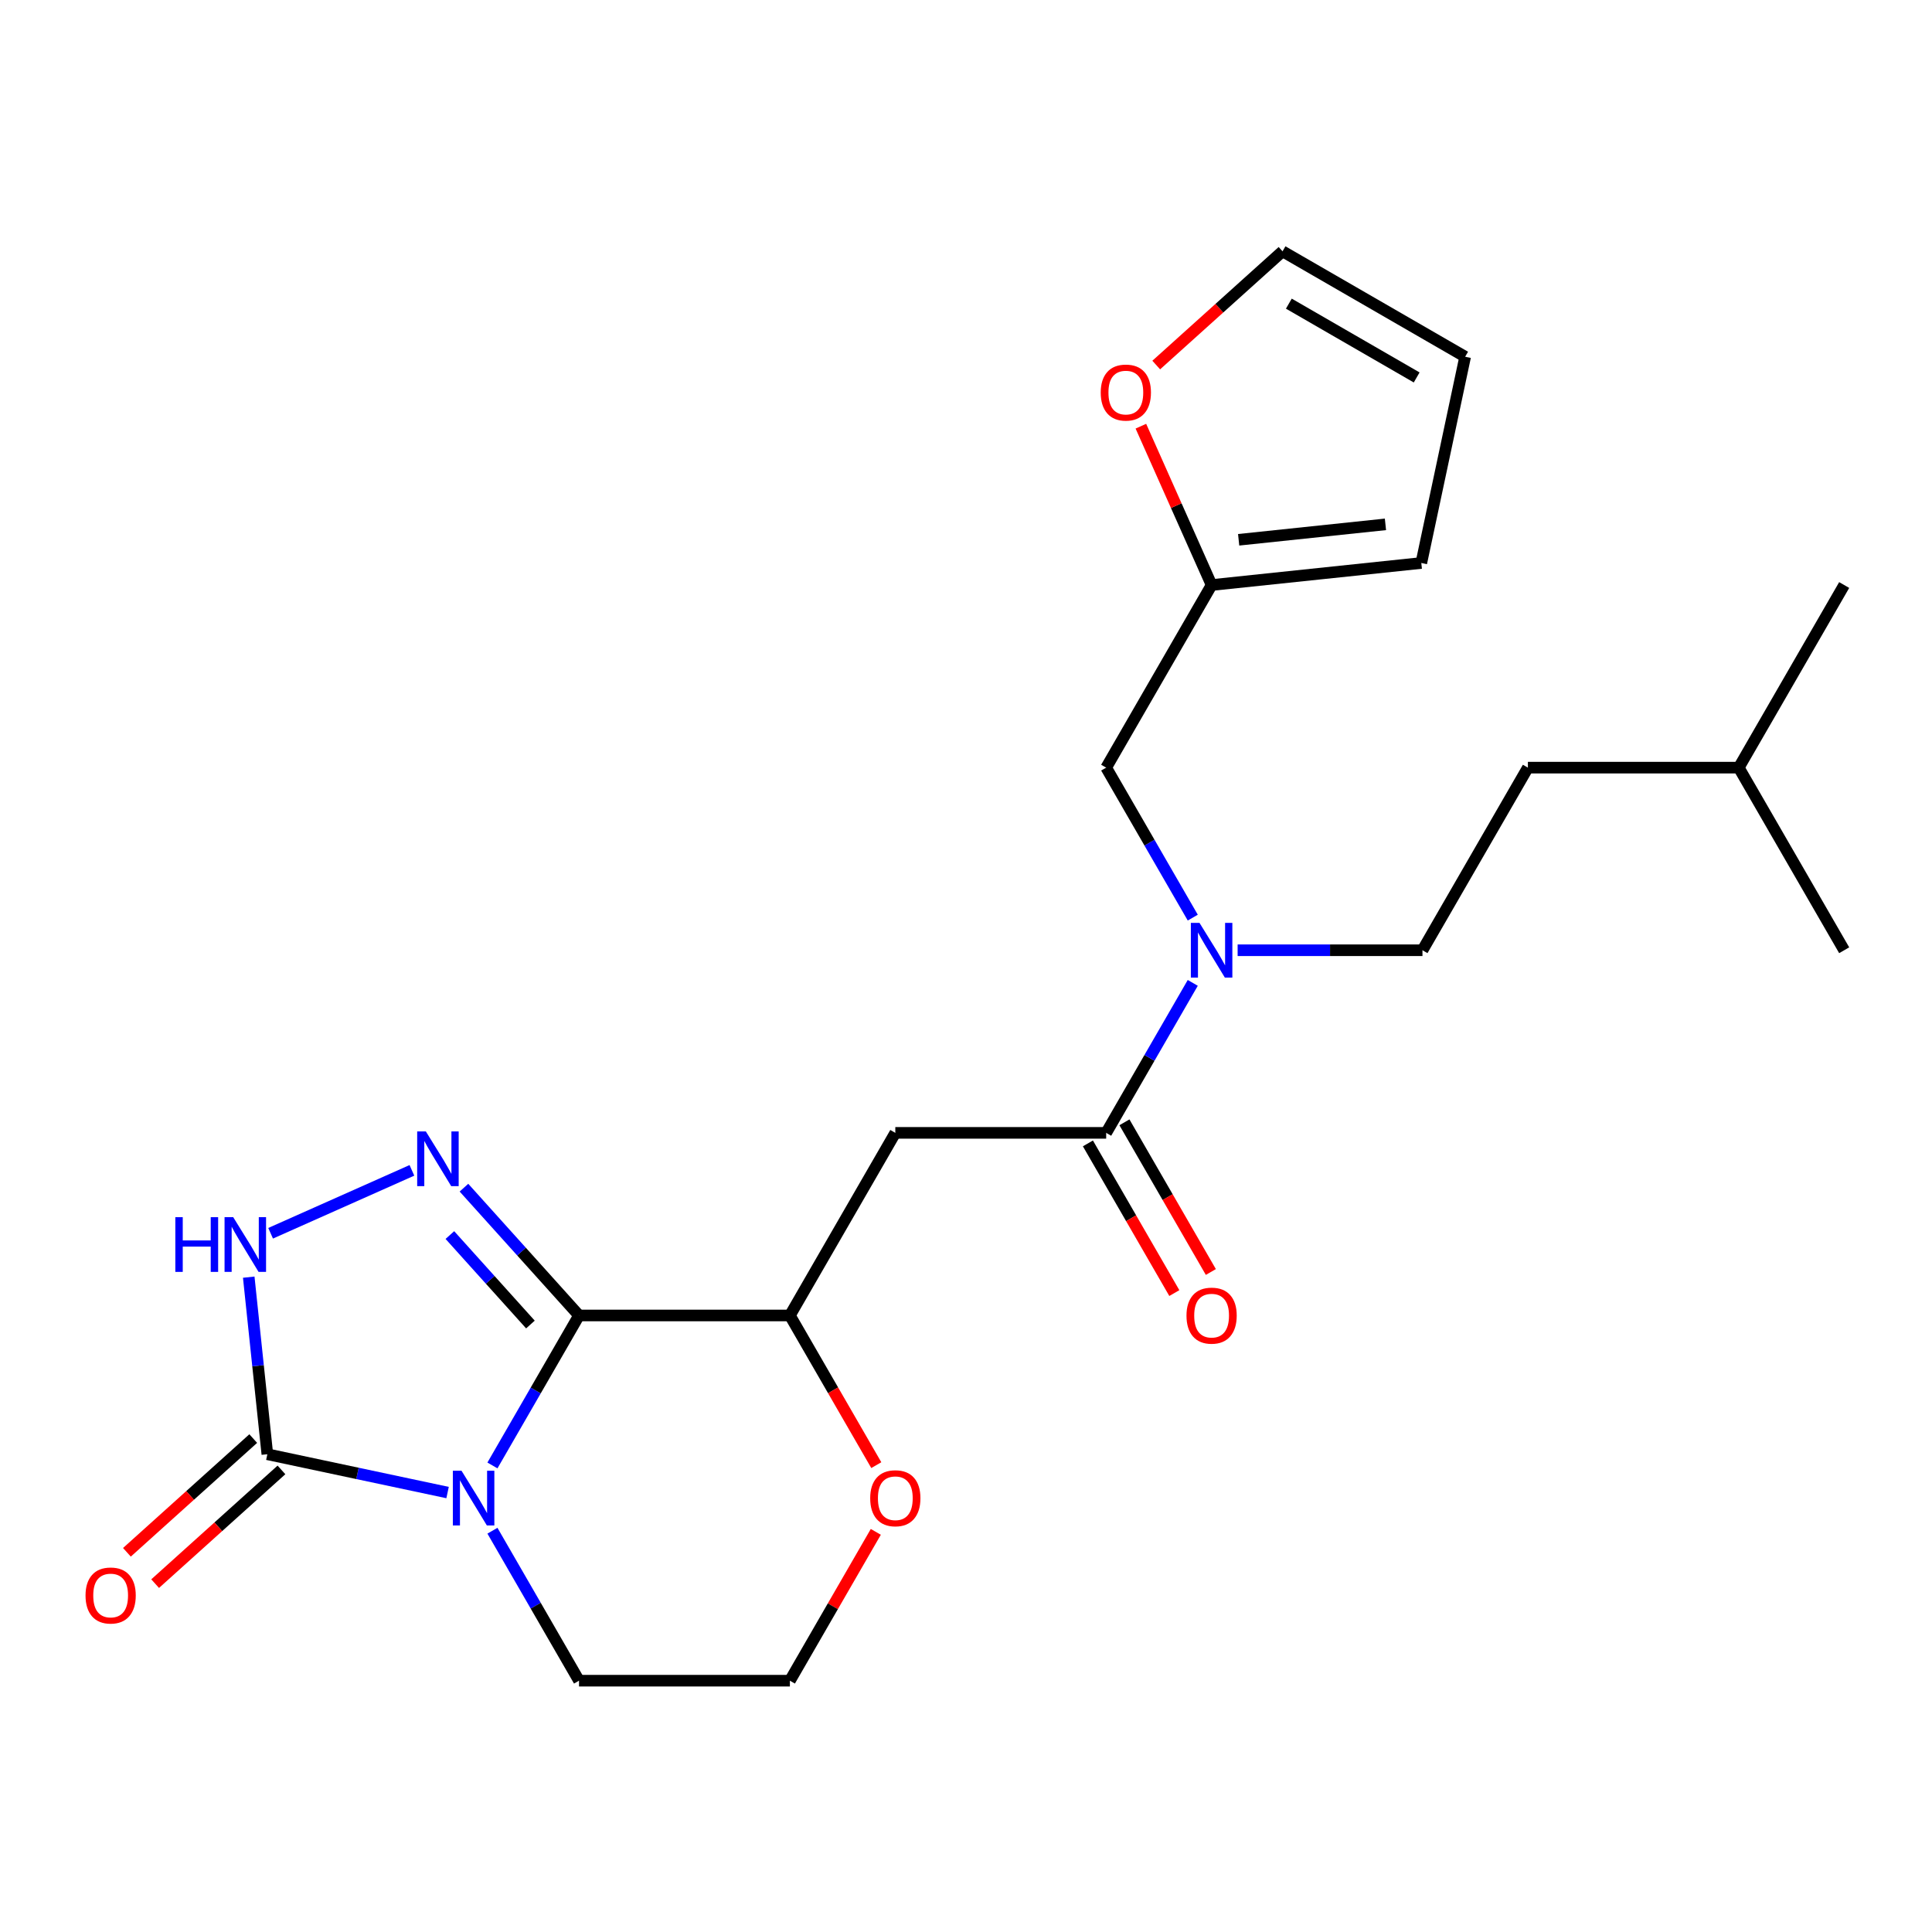 <?xml version='1.0' encoding='iso-8859-1'?>
<svg version='1.1' baseProfile='full'
              xmlns='http://www.w3.org/2000/svg'
                      xmlns:rdkit='http://www.rdkit.org/xml'
                      xmlns:xlink='http://www.w3.org/1999/xlink'
                  xml:space='preserve'
width='1000px' height='1000px' viewBox='0 0 1000 1000'>
<!-- END OF HEADER -->
<rect style='opacity:1.0;fill:#FFFFFF;stroke:none' width='1000' height='1000' x='0' y='0'> </rect>
<path class='bond-0' d='M 254.884,758.515 L 277.294,719.7' style='fill:none;fill-rule:evenodd;stroke:#0000FF;stroke-width:6px;stroke-linecap:butt;stroke-linejoin:miter;stroke-opacity:1' />
<path class='bond-0' d='M 277.294,719.7 L 299.703,680.885' style='fill:none;fill-rule:evenodd;stroke:#000000;stroke-width:6px;stroke-linecap:butt;stroke-linejoin:miter;stroke-opacity:1' />
<path class='bond-2' d='M 231.665,772.541 L 185.021,762.626' style='fill:none;fill-rule:evenodd;stroke:#0000FF;stroke-width:6px;stroke-linecap:butt;stroke-linejoin:miter;stroke-opacity:1' />
<path class='bond-2' d='M 185.021,762.626 L 138.378,752.712' style='fill:none;fill-rule:evenodd;stroke:#000000;stroke-width:6px;stroke-linecap:butt;stroke-linejoin:miter;stroke-opacity:1' />
<path class='bond-18' d='M 254.884,792.292 L 277.294,831.107' style='fill:none;fill-rule:evenodd;stroke:#0000FF;stroke-width:6px;stroke-linecap:butt;stroke-linejoin:miter;stroke-opacity:1' />
<path class='bond-18' d='M 277.294,831.107 L 299.703,869.922' style='fill:none;fill-rule:evenodd;stroke:#000000;stroke-width:6px;stroke-linecap:butt;stroke-linejoin:miter;stroke-opacity:1' />
<path class='bond-1' d='M 299.703,680.885 L 269.923,647.811' style='fill:none;fill-rule:evenodd;stroke:#000000;stroke-width:6px;stroke-linecap:butt;stroke-linejoin:miter;stroke-opacity:1' />
<path class='bond-1' d='M 269.923,647.811 L 240.143,614.736' style='fill:none;fill-rule:evenodd;stroke:#0000FF;stroke-width:6px;stroke-linecap:butt;stroke-linejoin:miter;stroke-opacity:1' />
<path class='bond-1' d='M 274.548,685.569 L 253.702,662.417' style='fill:none;fill-rule:evenodd;stroke:#000000;stroke-width:6px;stroke-linecap:butt;stroke-linejoin:miter;stroke-opacity:1' />
<path class='bond-1' d='M 253.702,662.417 L 232.855,639.265' style='fill:none;fill-rule:evenodd;stroke:#0000FF;stroke-width:6px;stroke-linecap:butt;stroke-linejoin:miter;stroke-opacity:1' />
<path class='bond-4' d='M 299.703,680.885 L 408.844,680.885' style='fill:none;fill-rule:evenodd;stroke:#000000;stroke-width:6px;stroke-linecap:butt;stroke-linejoin:miter;stroke-opacity:1' />
<path class='bond-24' d='M 213.206,605.775 L 140.069,638.337' style='fill:none;fill-rule:evenodd;stroke:#0000FF;stroke-width:6px;stroke-linecap:butt;stroke-linejoin:miter;stroke-opacity:1' />
<path class='bond-3' d='M 138.378,752.712 L 133.561,706.885' style='fill:none;fill-rule:evenodd;stroke:#000000;stroke-width:6px;stroke-linecap:butt;stroke-linejoin:miter;stroke-opacity:1' />
<path class='bond-3' d='M 133.561,706.885 L 128.745,661.058' style='fill:none;fill-rule:evenodd;stroke:#0000FF;stroke-width:6px;stroke-linecap:butt;stroke-linejoin:miter;stroke-opacity:1' />
<path class='bond-12' d='M 131.075,744.601 L 98.386,774.035' style='fill:none;fill-rule:evenodd;stroke:#000000;stroke-width:6px;stroke-linecap:butt;stroke-linejoin:miter;stroke-opacity:1' />
<path class='bond-12' d='M 98.386,774.035 L 65.696,803.468' style='fill:none;fill-rule:evenodd;stroke:#FF0000;stroke-width:6px;stroke-linecap:butt;stroke-linejoin:miter;stroke-opacity:1' />
<path class='bond-12' d='M 145.681,760.823 L 112.991,790.256' style='fill:none;fill-rule:evenodd;stroke:#000000;stroke-width:6px;stroke-linecap:butt;stroke-linejoin:miter;stroke-opacity:1' />
<path class='bond-12' d='M 112.991,790.256 L 80.302,819.69' style='fill:none;fill-rule:evenodd;stroke:#FF0000;stroke-width:6px;stroke-linecap:butt;stroke-linejoin:miter;stroke-opacity:1' />
<path class='bond-5' d='M 408.844,680.885 L 463.414,586.367' style='fill:none;fill-rule:evenodd;stroke:#000000;stroke-width:6px;stroke-linecap:butt;stroke-linejoin:miter;stroke-opacity:1' />
<path class='bond-25' d='M 408.844,680.885 L 431.207,719.62' style='fill:none;fill-rule:evenodd;stroke:#000000;stroke-width:6px;stroke-linecap:butt;stroke-linejoin:miter;stroke-opacity:1' />
<path class='bond-25' d='M 431.207,719.62 L 453.571,758.355' style='fill:none;fill-rule:evenodd;stroke:#FF0000;stroke-width:6px;stroke-linecap:butt;stroke-linejoin:miter;stroke-opacity:1' />
<path class='bond-6' d='M 463.414,586.367 L 572.554,586.367' style='fill:none;fill-rule:evenodd;stroke:#000000;stroke-width:6px;stroke-linecap:butt;stroke-linejoin:miter;stroke-opacity:1' />
<path class='bond-7' d='M 572.554,586.367 L 594.964,547.552' style='fill:none;fill-rule:evenodd;stroke:#000000;stroke-width:6px;stroke-linecap:butt;stroke-linejoin:miter;stroke-opacity:1' />
<path class='bond-7' d='M 594.964,547.552 L 617.374,508.737' style='fill:none;fill-rule:evenodd;stroke:#0000FF;stroke-width:6px;stroke-linecap:butt;stroke-linejoin:miter;stroke-opacity:1' />
<path class='bond-13' d='M 563.102,591.824 L 585.466,630.559' style='fill:none;fill-rule:evenodd;stroke:#000000;stroke-width:6px;stroke-linecap:butt;stroke-linejoin:miter;stroke-opacity:1' />
<path class='bond-13' d='M 585.466,630.559 L 607.83,669.294' style='fill:none;fill-rule:evenodd;stroke:#FF0000;stroke-width:6px;stroke-linecap:butt;stroke-linejoin:miter;stroke-opacity:1' />
<path class='bond-13' d='M 582.006,580.91 L 604.37,619.645' style='fill:none;fill-rule:evenodd;stroke:#000000;stroke-width:6px;stroke-linecap:butt;stroke-linejoin:miter;stroke-opacity:1' />
<path class='bond-13' d='M 604.37,619.645 L 626.733,658.38' style='fill:none;fill-rule:evenodd;stroke:#FF0000;stroke-width:6px;stroke-linecap:butt;stroke-linejoin:miter;stroke-opacity:1' />
<path class='bond-9' d='M 617.374,474.96 L 594.964,436.145' style='fill:none;fill-rule:evenodd;stroke:#0000FF;stroke-width:6px;stroke-linecap:butt;stroke-linejoin:miter;stroke-opacity:1' />
<path class='bond-9' d='M 594.964,436.145 L 572.554,397.33' style='fill:none;fill-rule:evenodd;stroke:#000000;stroke-width:6px;stroke-linecap:butt;stroke-linejoin:miter;stroke-opacity:1' />
<path class='bond-16' d='M 640.593,491.849 L 688.429,491.849' style='fill:none;fill-rule:evenodd;stroke:#0000FF;stroke-width:6px;stroke-linecap:butt;stroke-linejoin:miter;stroke-opacity:1' />
<path class='bond-16' d='M 688.429,491.849 L 736.265,491.849' style='fill:none;fill-rule:evenodd;stroke:#000000;stroke-width:6px;stroke-linecap:butt;stroke-linejoin:miter;stroke-opacity:1' />
<path class='bond-8' d='M 627.124,302.812 L 572.554,397.33' style='fill:none;fill-rule:evenodd;stroke:#000000;stroke-width:6px;stroke-linecap:butt;stroke-linejoin:miter;stroke-opacity:1' />
<path class='bond-11' d='M 627.124,302.812 L 608.822,261.704' style='fill:none;fill-rule:evenodd;stroke:#000000;stroke-width:6px;stroke-linecap:butt;stroke-linejoin:miter;stroke-opacity:1' />
<path class='bond-11' d='M 608.822,261.704 L 590.519,220.596' style='fill:none;fill-rule:evenodd;stroke:#FF0000;stroke-width:6px;stroke-linecap:butt;stroke-linejoin:miter;stroke-opacity:1' />
<path class='bond-14' d='M 627.124,302.812 L 735.667,291.404' style='fill:none;fill-rule:evenodd;stroke:#000000;stroke-width:6px;stroke-linecap:butt;stroke-linejoin:miter;stroke-opacity:1' />
<path class='bond-14' d='M 641.124,279.392 L 717.104,271.406' style='fill:none;fill-rule:evenodd;stroke:#000000;stroke-width:6px;stroke-linecap:butt;stroke-linejoin:miter;stroke-opacity:1' />
<path class='bond-10' d='M 453.317,792.892 L 431.08,831.407' style='fill:none;fill-rule:evenodd;stroke:#FF0000;stroke-width:6px;stroke-linecap:butt;stroke-linejoin:miter;stroke-opacity:1' />
<path class='bond-10' d='M 431.08,831.407 L 408.844,869.922' style='fill:none;fill-rule:evenodd;stroke:#000000;stroke-width:6px;stroke-linecap:butt;stroke-linejoin:miter;stroke-opacity:1' />
<path class='bond-15' d='M 598.462,188.945 L 631.151,159.512' style='fill:none;fill-rule:evenodd;stroke:#FF0000;stroke-width:6px;stroke-linecap:butt;stroke-linejoin:miter;stroke-opacity:1' />
<path class='bond-15' d='M 631.151,159.512 L 663.84,130.078' style='fill:none;fill-rule:evenodd;stroke:#000000;stroke-width:6px;stroke-linecap:butt;stroke-linejoin:miter;stroke-opacity:1' />
<path class='bond-17' d='M 735.667,291.404 L 758.358,184.648' style='fill:none;fill-rule:evenodd;stroke:#000000;stroke-width:6px;stroke-linecap:butt;stroke-linejoin:miter;stroke-opacity:1' />
<path class='bond-26' d='M 663.84,130.078 L 758.358,184.648' style='fill:none;fill-rule:evenodd;stroke:#000000;stroke-width:6px;stroke-linecap:butt;stroke-linejoin:miter;stroke-opacity:1' />
<path class='bond-26' d='M 667.104,157.167 L 733.267,195.366' style='fill:none;fill-rule:evenodd;stroke:#000000;stroke-width:6px;stroke-linecap:butt;stroke-linejoin:miter;stroke-opacity:1' />
<path class='bond-20' d='M 736.265,491.849 L 790.835,397.33' style='fill:none;fill-rule:evenodd;stroke:#000000;stroke-width:6px;stroke-linecap:butt;stroke-linejoin:miter;stroke-opacity:1' />
<path class='bond-19' d='M 299.703,869.922 L 408.844,869.922' style='fill:none;fill-rule:evenodd;stroke:#000000;stroke-width:6px;stroke-linecap:butt;stroke-linejoin:miter;stroke-opacity:1' />
<path class='bond-21' d='M 790.835,397.33 L 899.975,397.33' style='fill:none;fill-rule:evenodd;stroke:#000000;stroke-width:6px;stroke-linecap:butt;stroke-linejoin:miter;stroke-opacity:1' />
<path class='bond-22' d='M 899.975,397.33 L 954.545,302.812' style='fill:none;fill-rule:evenodd;stroke:#000000;stroke-width:6px;stroke-linecap:butt;stroke-linejoin:miter;stroke-opacity:1' />
<path class='bond-23' d='M 899.975,397.33 L 954.545,491.849' style='fill:none;fill-rule:evenodd;stroke:#000000;stroke-width:6px;stroke-linecap:butt;stroke-linejoin:miter;stroke-opacity:1' />
<path  class='atom-0' d='M 238.873 761.244
L 248.153 776.244
Q 249.073 777.724, 250.553 780.404
Q 252.033 783.084, 252.113 783.244
L 252.113 761.244
L 255.873 761.244
L 255.873 789.564
L 251.993 789.564
L 242.033 773.164
Q 240.873 771.244, 239.633 769.044
Q 238.433 766.844, 238.073 766.164
L 238.073 789.564
L 234.393 789.564
L 234.393 761.244
L 238.873 761.244
' fill='#0000FF'/>
<path  class='atom-2' d='M 220.414 585.618
L 229.694 600.618
Q 230.614 602.098, 232.094 604.778
Q 233.574 607.458, 233.654 607.618
L 233.654 585.618
L 237.414 585.618
L 237.414 613.938
L 233.534 613.938
L 223.574 597.538
Q 222.414 595.618, 221.174 593.418
Q 219.974 591.218, 219.614 590.538
L 219.614 613.938
L 215.934 613.938
L 215.934 585.618
L 220.414 585.618
' fill='#0000FF'/>
<path  class='atom-4' d='M 90.75 630.01
L 94.59 630.01
L 94.59 642.05
L 109.07 642.05
L 109.07 630.01
L 112.91 630.01
L 112.91 658.33
L 109.07 658.33
L 109.07 645.25
L 94.59 645.25
L 94.59 658.33
L 90.75 658.33
L 90.75 630.01
' fill='#0000FF'/>
<path  class='atom-4' d='M 120.71 630.01
L 129.99 645.01
Q 130.91 646.49, 132.39 649.17
Q 133.87 651.85, 133.95 652.01
L 133.95 630.01
L 137.71 630.01
L 137.71 658.33
L 133.83 658.33
L 123.87 641.93
Q 122.71 640.01, 121.47 637.81
Q 120.27 635.61, 119.91 634.93
L 119.91 658.33
L 116.23 658.33
L 116.23 630.01
L 120.71 630.01
' fill='#0000FF'/>
<path  class='atom-8' d='M 620.864 477.689
L 630.144 492.689
Q 631.064 494.169, 632.544 496.849
Q 634.024 499.529, 634.104 499.689
L 634.104 477.689
L 637.864 477.689
L 637.864 506.009
L 633.984 506.009
L 624.024 489.609
Q 622.864 487.689, 621.624 485.489
Q 620.424 483.289, 620.064 482.609
L 620.064 506.009
L 616.384 506.009
L 616.384 477.689
L 620.864 477.689
' fill='#0000FF'/>
<path  class='atom-11' d='M 450.414 775.484
Q 450.414 768.684, 453.774 764.884
Q 457.134 761.084, 463.414 761.084
Q 469.694 761.084, 473.054 764.884
Q 476.414 768.684, 476.414 775.484
Q 476.414 782.364, 473.014 786.284
Q 469.614 790.164, 463.414 790.164
Q 457.174 790.164, 453.774 786.284
Q 450.414 782.404, 450.414 775.484
M 463.414 786.964
Q 467.734 786.964, 470.054 784.084
Q 472.414 781.164, 472.414 775.484
Q 472.414 769.924, 470.054 767.124
Q 467.734 764.284, 463.414 764.284
Q 459.094 764.284, 456.734 767.084
Q 454.414 769.884, 454.414 775.484
Q 454.414 781.204, 456.734 784.084
Q 459.094 786.964, 463.414 786.964
' fill='#FF0000'/>
<path  class='atom-12' d='M 569.733 203.187
Q 569.733 196.387, 573.093 192.587
Q 576.453 188.787, 582.733 188.787
Q 589.013 188.787, 592.373 192.587
Q 595.733 196.387, 595.733 203.187
Q 595.733 210.067, 592.333 213.987
Q 588.933 217.867, 582.733 217.867
Q 576.493 217.867, 573.093 213.987
Q 569.733 210.107, 569.733 203.187
M 582.733 214.667
Q 587.053 214.667, 589.373 211.787
Q 591.733 208.867, 591.733 203.187
Q 591.733 197.627, 589.373 194.827
Q 587.053 191.987, 582.733 191.987
Q 578.413 191.987, 576.053 194.787
Q 573.733 197.587, 573.733 203.187
Q 573.733 208.907, 576.053 211.787
Q 578.413 214.667, 582.733 214.667
' fill='#FF0000'/>
<path  class='atom-13' d='M 44.271 825.821
Q 44.271 819.021, 47.631 815.221
Q 50.991 811.421, 57.271 811.421
Q 63.551 811.421, 66.911 815.221
Q 70.271 819.021, 70.271 825.821
Q 70.271 832.701, 66.871 836.621
Q 63.471 840.501, 57.271 840.501
Q 51.031 840.501, 47.631 836.621
Q 44.271 832.741, 44.271 825.821
M 57.271 837.301
Q 61.591 837.301, 63.911 834.421
Q 66.271 831.501, 66.271 825.821
Q 66.271 820.261, 63.911 817.461
Q 61.591 814.621, 57.271 814.621
Q 52.951 814.621, 50.591 817.421
Q 48.271 820.221, 48.271 825.821
Q 48.271 831.541, 50.591 834.421
Q 52.951 837.301, 57.271 837.301
' fill='#FF0000'/>
<path  class='atom-14' d='M 614.124 680.965
Q 614.124 674.165, 617.484 670.365
Q 620.844 666.565, 627.124 666.565
Q 633.404 666.565, 636.764 670.365
Q 640.124 674.165, 640.124 680.965
Q 640.124 687.845, 636.724 691.765
Q 633.324 695.645, 627.124 695.645
Q 620.884 695.645, 617.484 691.765
Q 614.124 687.885, 614.124 680.965
M 627.124 692.445
Q 631.444 692.445, 633.764 689.565
Q 636.124 686.645, 636.124 680.965
Q 636.124 675.405, 633.764 672.605
Q 631.444 669.765, 627.124 669.765
Q 622.804 669.765, 620.444 672.565
Q 618.124 675.365, 618.124 680.965
Q 618.124 686.685, 620.444 689.565
Q 622.804 692.445, 627.124 692.445
' fill='#FF0000'/>
</svg>

